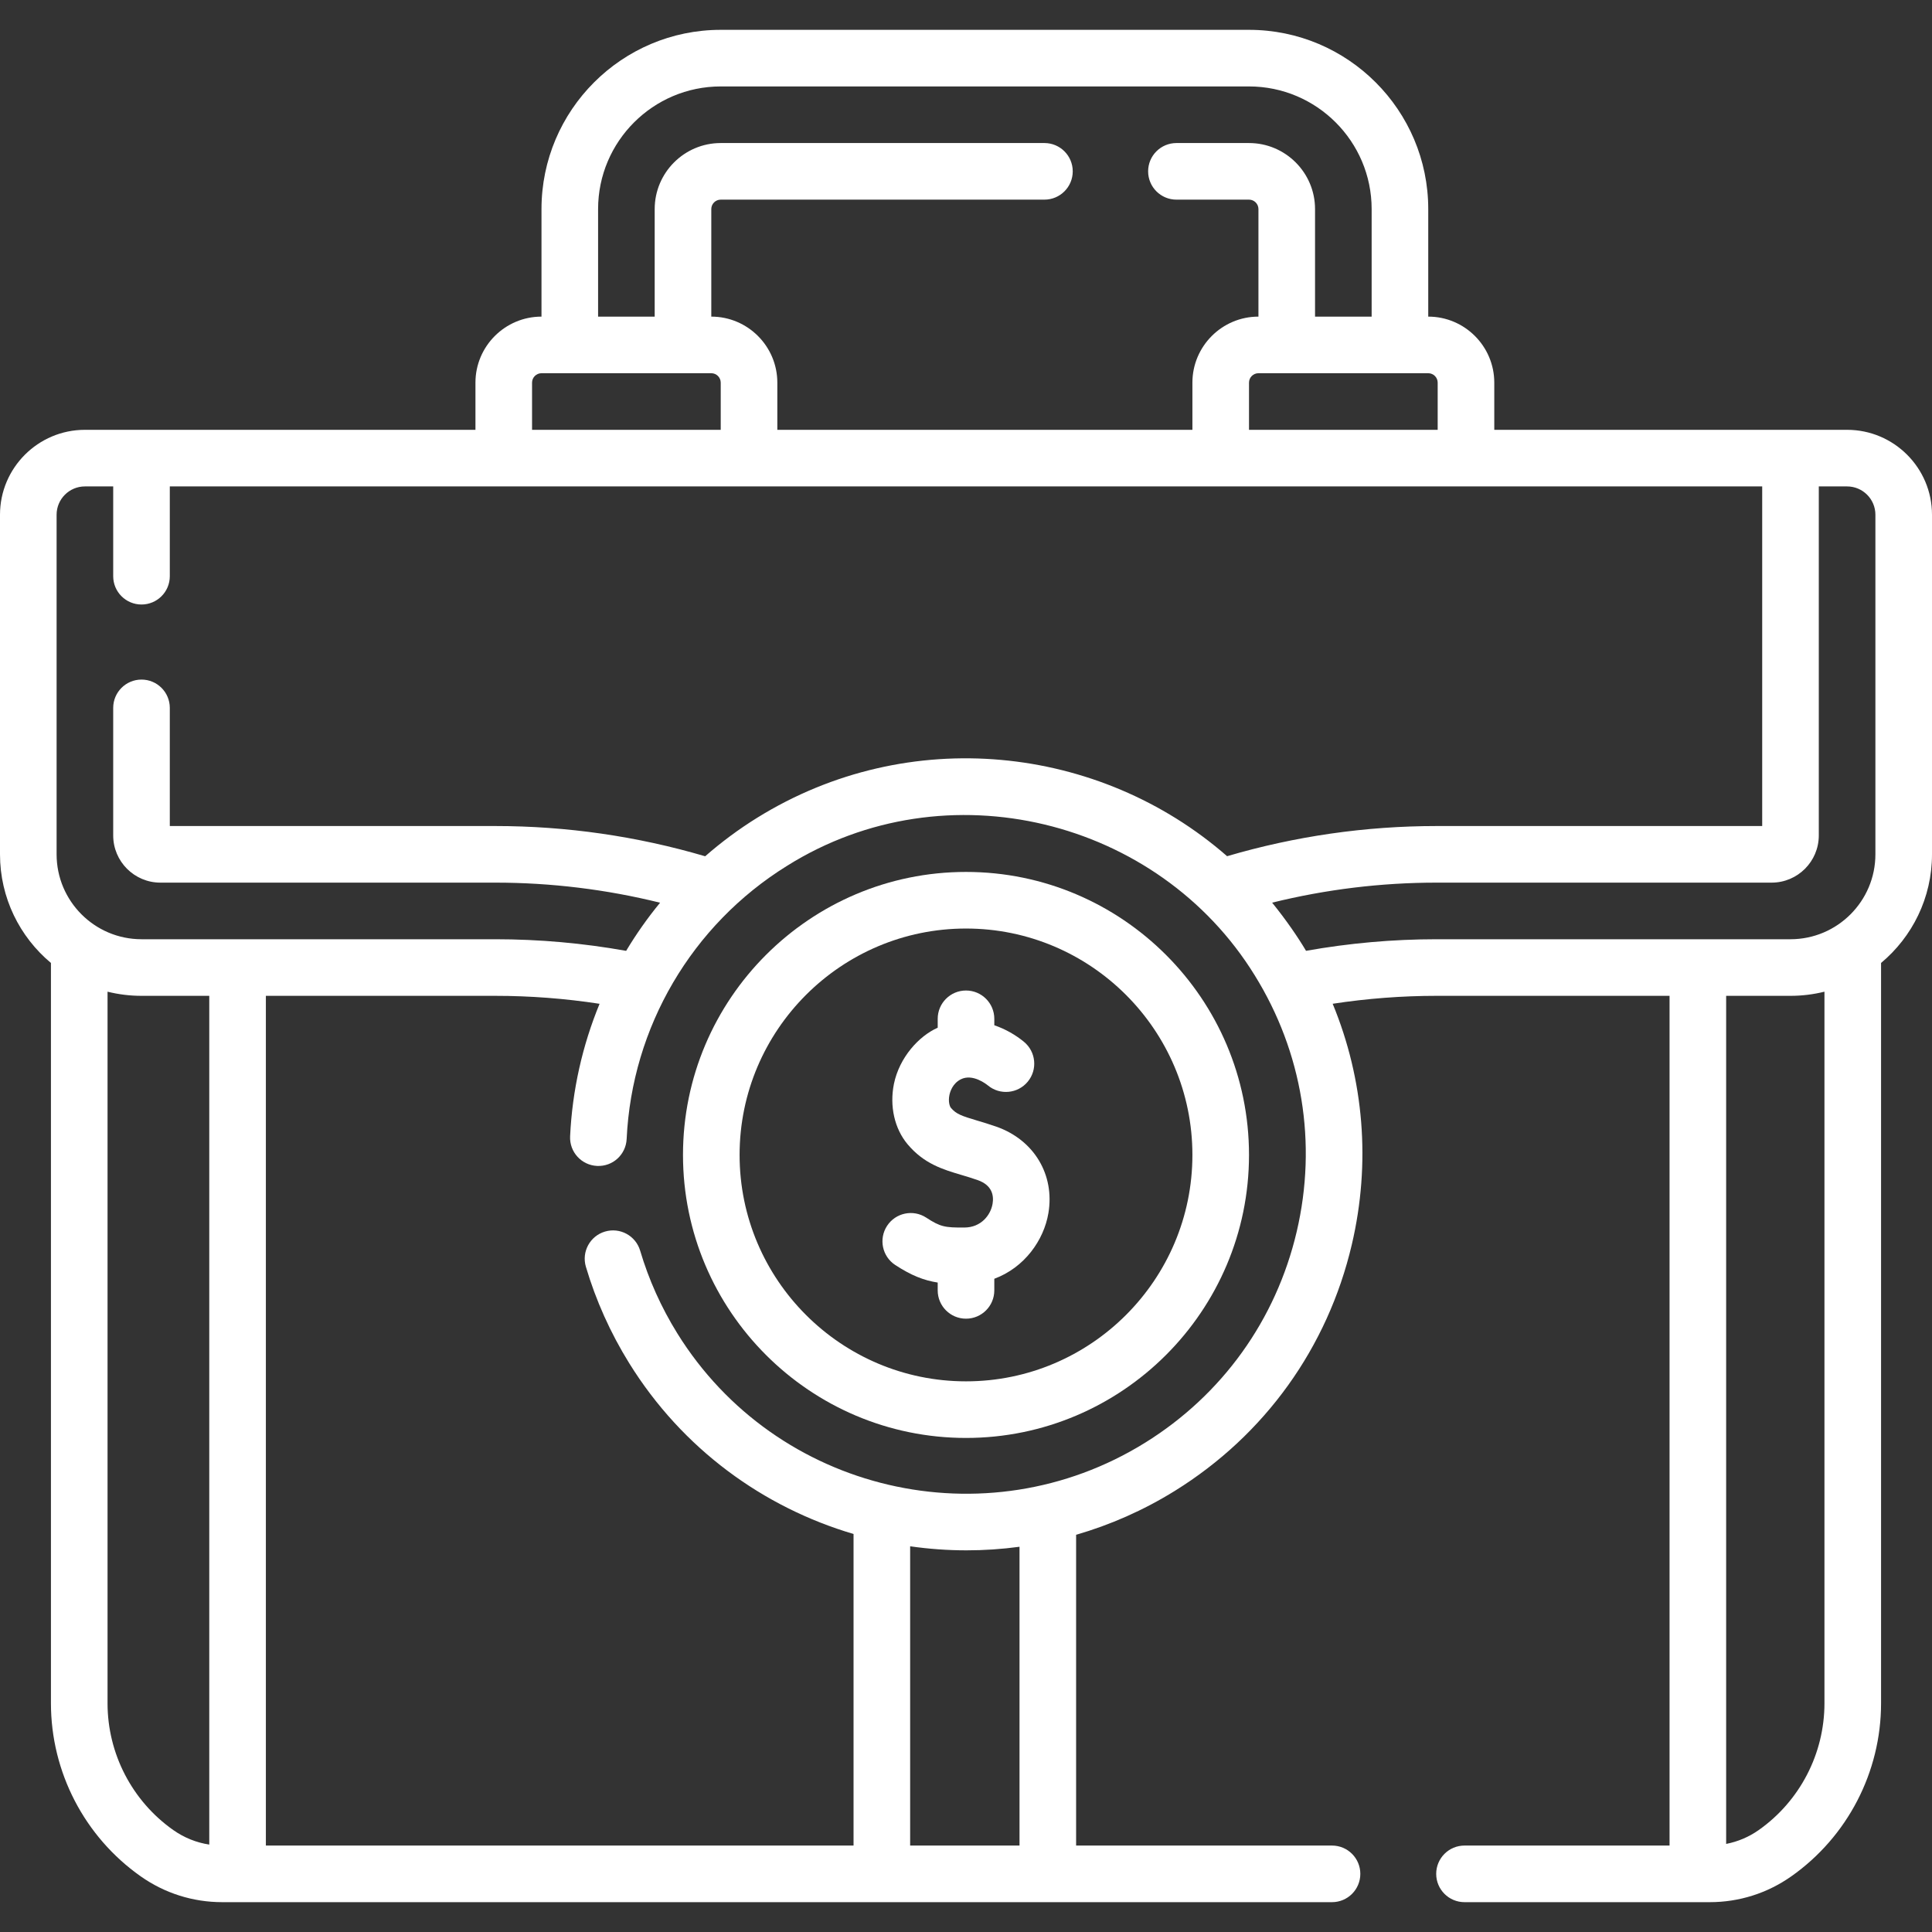 <?xml version="1.0" encoding="UTF-8"?> <svg xmlns="http://www.w3.org/2000/svg" width="512" height="512" viewBox="0 0 512 512" fill="none"><rect x="0" y="0" width="512" height="512" fill="#333333" stroke="none"/> <path d="M489.5 113.907H396V101.407C396 91.758 388.149 83.907 378.5 83.907V55.407C378.5 29.216 357.191 7.907 331 7.907H191C164.809 7.907 143.5 29.216 143.5 55.407V83.907C133.851 83.907 126 91.758 126 101.407V113.907H22.5C10.094 113.907 0 124 0 136.407V226.407C0 237.962 5.256 248.31 13.5 255.194V451.392C13.5 469.607 22.388 486.747 37.275 497.241C43.631 501.722 51.103 504.092 58.881 504.092H353C357.143 504.092 360.5 500.734 360.5 496.592C360.5 492.45 357.143 489.092 353 489.092H285.181V406.733C294.192 404.127 302.999 400.273 311.351 395.092C335.188 380.303 351.842 357.123 358.245 329.821C363.308 308.228 361.473 286.103 353.173 266.008C362.286 264.614 371.516 263.906 380.722 263.906H442.449V489.092H388.107C383.964 489.092 380.607 492.45 380.607 496.592C380.607 500.734 383.964 504.092 388.107 504.092H453.119C460.897 504.092 468.369 501.723 474.725 497.241C489.613 486.747 498.5 469.607 498.5 451.392V255.195C506.744 248.311 512 237.963 512 226.408V136.408C512 124 501.906 113.907 489.5 113.907V113.907ZM381 101.407V113.907H331V101.407C331 100.029 332.121 98.907 333.5 98.907H378.5C379.879 98.907 381 100.029 381 101.407ZM158.5 55.407C158.5 37.487 173.079 22.907 191 22.907H331C348.921 22.907 363.5 37.487 363.5 55.407V83.907H348.5V55.407C348.5 45.758 340.649 37.907 331 37.907H311.766C307.623 37.907 304.266 41.265 304.266 45.407C304.266 49.549 307.623 52.907 311.766 52.907H331C332.379 52.907 333.5 54.029 333.5 55.407V83.907C323.851 83.907 316 91.758 316 101.407V113.907H206V101.407C206 91.758 198.149 83.907 188.5 83.907V55.407C188.5 54.029 189.621 52.907 191 52.907H276.787C280.93 52.907 284.287 49.549 284.287 45.407C284.287 41.265 280.93 37.907 276.787 37.907H191C181.351 37.907 173.5 45.758 173.5 55.407V83.907H158.5V55.407ZM141 101.407C141 100.029 142.121 98.907 143.5 98.907H188.5C189.879 98.907 191 100.029 191 101.407V113.907H141V101.407ZM15 136.407C15 132.271 18.364 128.907 22.5 128.907H30V152.702C30 156.844 33.357 160.202 37.5 160.202C41.643 160.202 45 156.844 45 152.702V128.907H467V218.907H380.722C361.891 218.907 343.234 221.598 325.193 226.902C291.357 197.328 240.796 191.815 200.65 216.721C195.745 219.764 191.15 223.185 186.878 226.921C168.815 221.604 150.133 218.907 131.279 218.907H45V187.595C45 183.453 41.643 180.095 37.5 180.095C33.357 180.095 30 183.453 30 187.595V221.407C30 228.3 35.607 233.907 42.5 233.907H131.278C146.027 233.907 160.661 235.699 174.931 239.228C171.615 243.257 168.61 247.521 165.935 251.985C154.509 249.944 142.876 248.907 131.278 248.907H37.5C25.094 248.907 15 238.814 15 226.407V136.407ZM28.5 451.393V262.808C31.385 263.522 34.398 263.907 37.5 263.907H55.459V488.832C52.038 488.31 48.789 487.005 45.918 484.982C35.012 477.294 28.5 464.737 28.5 451.393V451.393ZM270.181 489.093H241.198V409.783C246.132 410.487 251.12 410.856 256.126 410.856C260.808 410.856 265.504 410.541 270.182 409.908V489.093H270.181ZM343.64 326.397C338.153 349.799 323.877 369.669 303.443 382.347C261.262 408.517 205.661 395.516 179.502 353.367C175.235 346.492 171.92 339.114 169.648 331.441C168.471 327.47 164.302 325.202 160.327 326.379C156.355 327.555 154.09 331.728 155.265 335.7C157.917 344.658 161.784 353.263 166.757 361.277C180.873 384.023 202.337 399.484 226.198 406.523V489.094H70.459V263.907H131.278C140.507 263.907 149.759 264.616 158.893 266.017C154.355 277.042 151.658 288.898 151.085 301.141C150.892 305.279 154.089 308.789 158.227 308.983C162.397 309.183 165.876 305.979 166.07 301.841C167.457 272.168 183.341 245.112 208.558 229.466C250.795 202.973 306.969 217.052 332.5 258.447C345.171 278.865 349.127 302.997 343.64 326.397V326.397ZM346.113 251.977C343.966 248.363 340.929 243.908 337.13 239.213C351.381 235.694 365.994 233.907 380.722 233.907H469.5C476.393 233.907 482 228.3 482 221.407V128.907H489.5C493.636 128.907 497 132.271 497 136.407V226.407C497 238.814 486.906 248.907 474.5 248.907H380.722C369.14 248.907 357.524 249.942 346.113 251.977V251.977ZM483.5 451.393C483.5 464.737 476.988 477.294 466.082 484.982C463.467 486.825 460.535 488.057 457.448 488.659V263.907H474.5C477.602 263.907 480.615 263.521 483.5 262.808V451.393Z" fill="white"></path> <path d="M264.094 298.596C262.205 297.929 260.503 297.423 259.001 296.976C254.887 295.753 253.394 295.246 252.009 293.597C251.668 293.192 251.257 291.914 251.603 290.21C251.782 289.326 252.434 287.148 254.609 286.037C257.752 284.431 261.406 287.326 261.813 287.661C265.007 290.296 269.735 289.844 272.372 286.648C275.008 283.453 274.554 278.726 271.358 276.09C269.196 274.307 266.501 272.724 263.502 271.706V269.994C263.502 265.852 260.145 262.494 256.002 262.494C251.859 262.494 248.502 265.852 248.502 269.994V272.353C243.5 274.566 238.34 280.253 236.902 287.232C235.706 293.135 237.059 299.121 240.523 303.245C244.875 308.426 249.882 309.915 254.726 311.355C256.123 311.771 257.57 312.201 259.102 312.741C262.999 314.116 263.397 316.906 263.045 319.004C262.538 322.02 259.995 325.278 255.608 325.308C250.441 325.343 249.235 325.151 245.462 322.686C241.995 320.421 237.346 321.395 235.081 324.864C232.816 328.332 233.791 332.979 237.259 335.244C241.49 338.007 244.804 339.312 248.501 339.891V341.966C248.501 346.108 251.858 349.466 256.001 349.466C260.144 349.466 263.501 346.108 263.501 341.966V338.889C271.511 335.914 276.633 328.663 277.838 321.487C279.548 311.3 274.024 302.101 264.094 298.596V298.596Z" fill="white"></path> <path d="M256 231.07C214.645 231.07 181 264.715 181 306.07C181 347.425 214.645 381.07 256 381.07C297.355 381.07 331 347.425 331 306.07C331 264.715 297.355 231.07 256 231.07ZM256 366.07C222.916 366.07 196 339.154 196 306.07C196 272.986 222.916 246.07 256 246.07C289.084 246.07 316 272.986 316 306.07C316 339.154 289.084 366.07 256 366.07Z" fill="white"></path> </svg> 